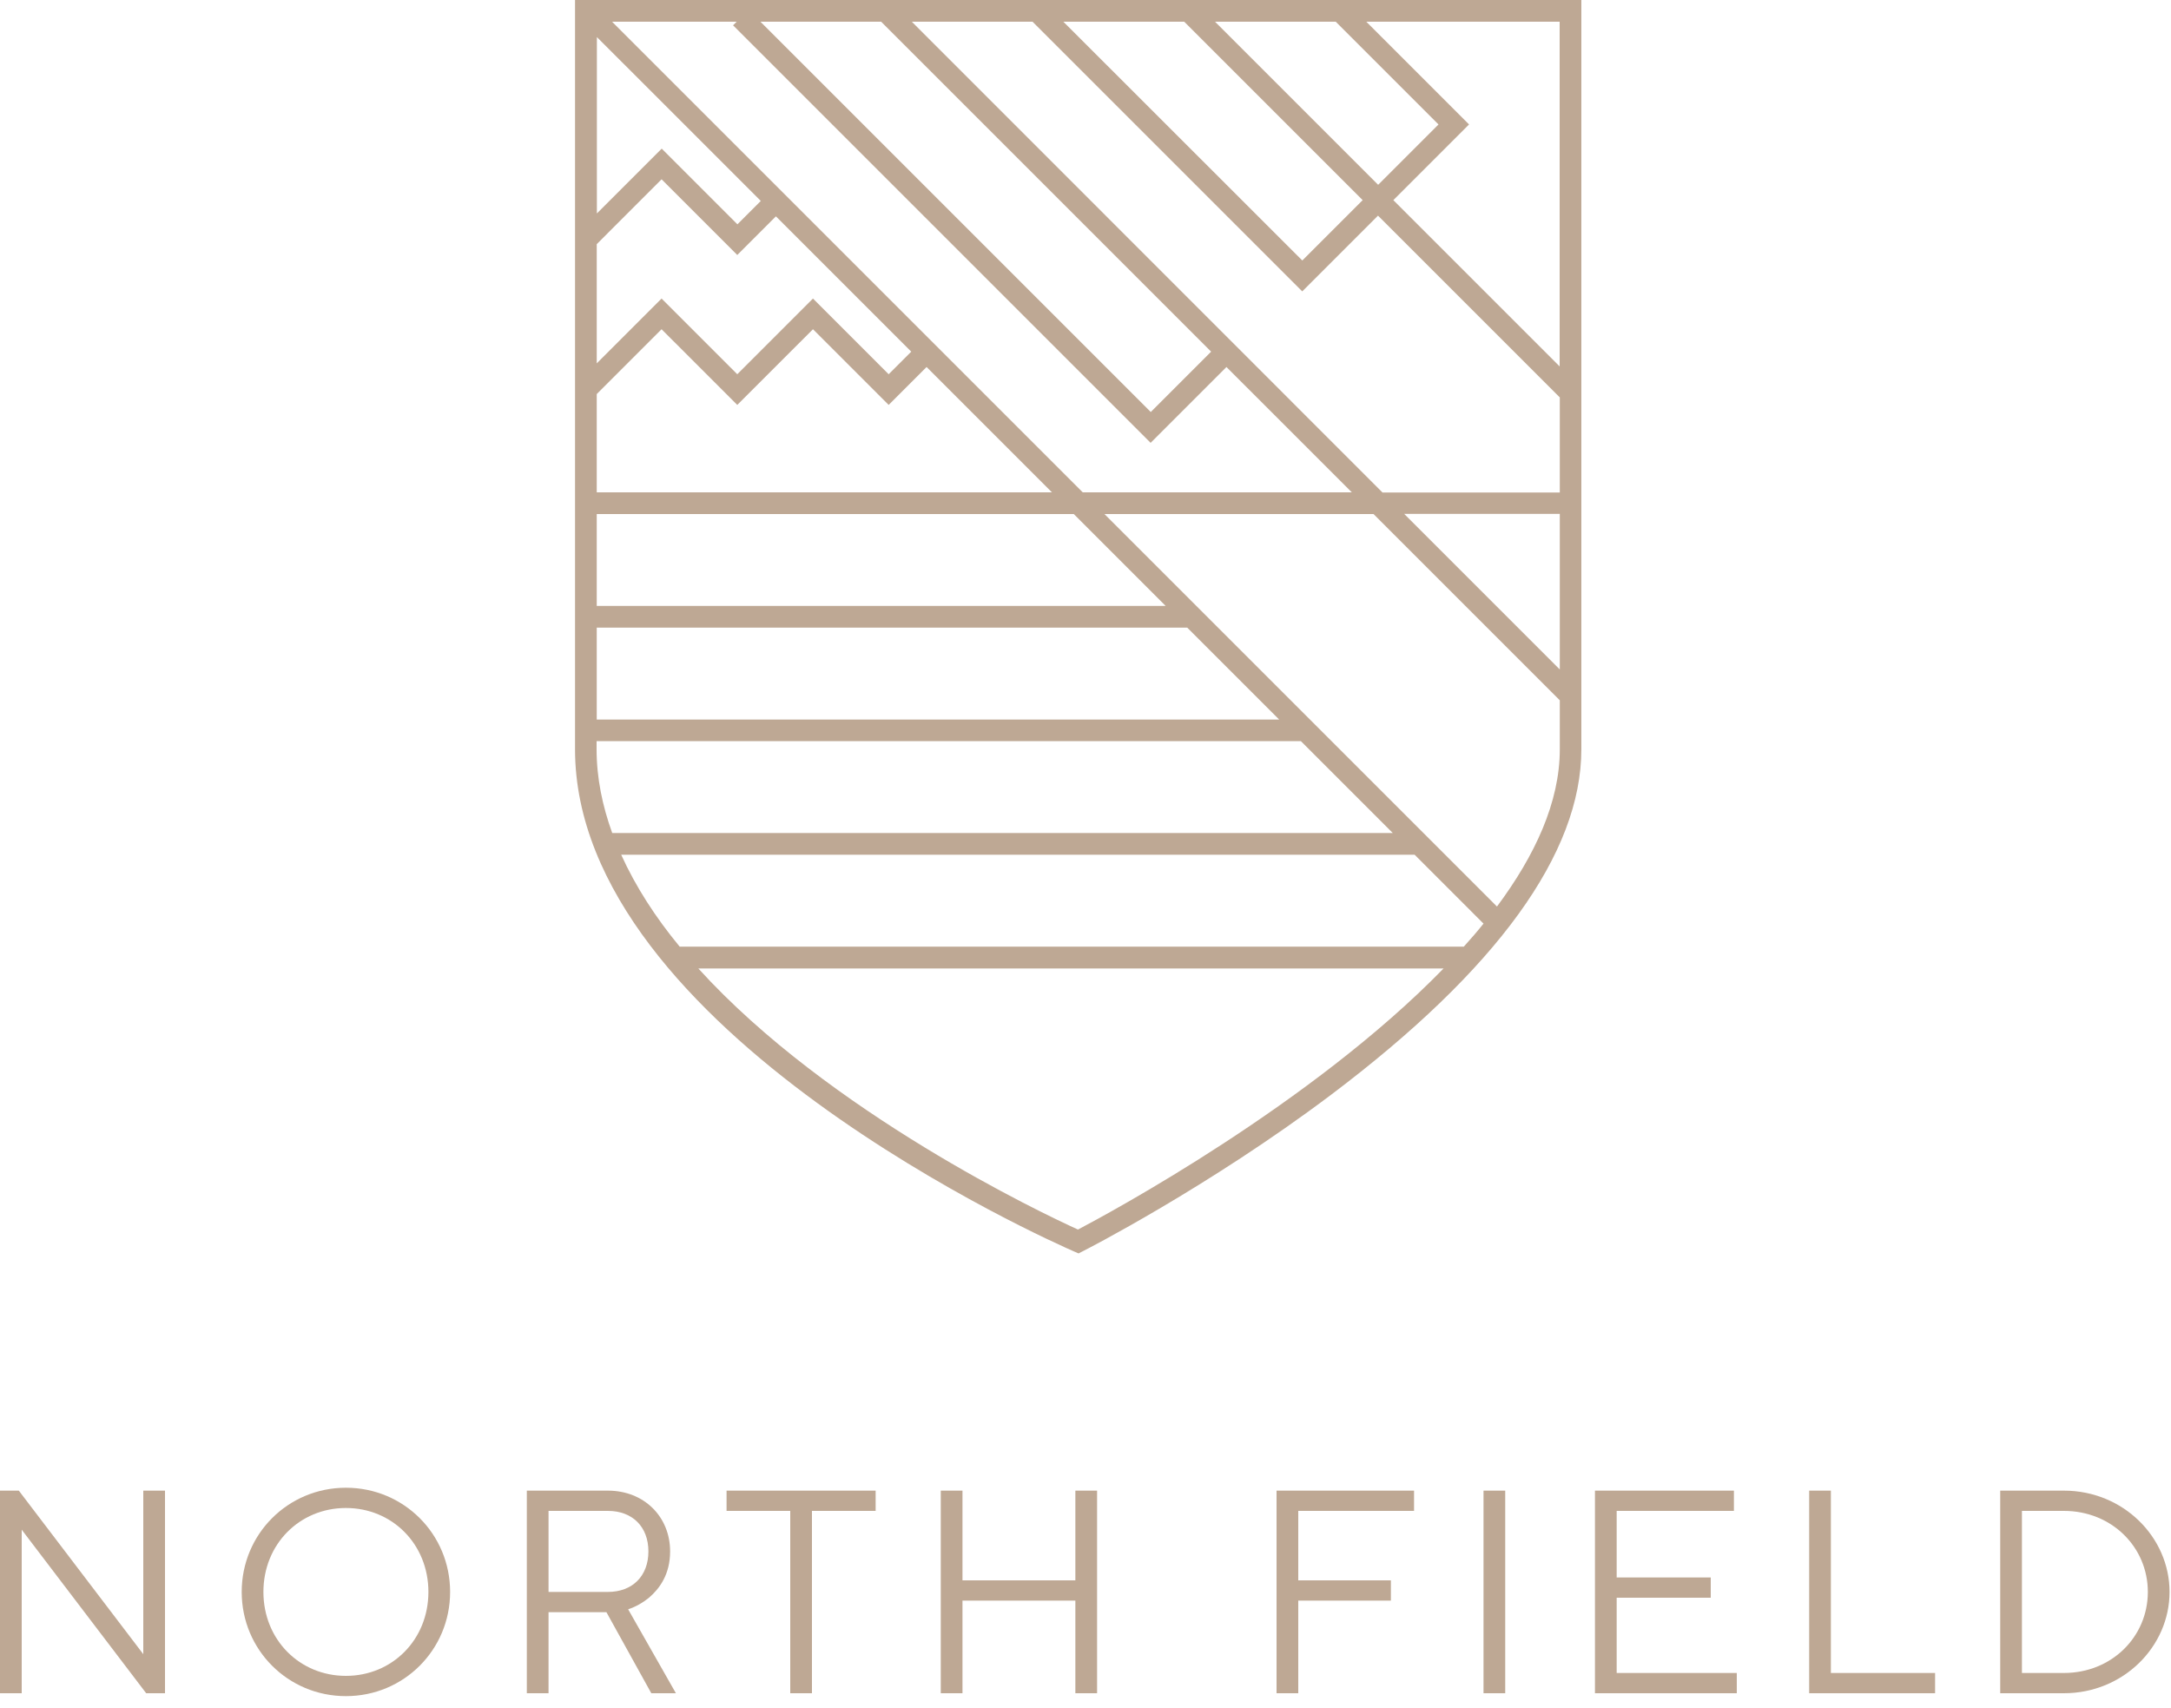 <svg width="150" height="118" viewBox="0 0 150 118" fill="none" xmlns="http://www.w3.org/2000/svg">
<g clip-path="url(#clip0_139_35)">
<path d="M39.73 51.77C39.73 71.25 72.79 85.86 74.2 86.47L74.52 86.61L74.83 86.45C74.92 86.41 83.49 82.03 91.95 75.66C103.43 67.01 109.26 58.97 109.26 51.77V0H39.73V51.77ZM94.15 13.83L89.98 18L73.47 1.5H81.82L94.15 13.83ZM83.94 1.5H92.29L99.39 8.6L95.22 12.77L83.95 1.5H83.94ZM89.98 20.13L95.21 14.9L107.77 27.46V34.03H95.52L63 1.5H71.34L89.97 20.13H89.98ZM107.77 46.26L97.02 35.51H107.77V46.26ZM83.68 24.3L79.51 28.47L52.54 1.5H60.88L83.68 24.3ZM79.51 30.59L84.74 25.36L93.4 34.02H74.81L42.29 1.5H50.9L50.65 1.75L79.5 30.6L79.51 30.59ZM41.23 43.37H82.03L88.38 49.72H41.23V43.37ZM41.23 41.87V35.52H74.19L80.54 41.87H41.24H41.23ZM41.23 34.02V27.23L45.71 22.75L50.94 27.98L56.17 22.75L61.4 27.98L64.02 25.36L72.68 34.02H41.22H41.23ZM52.56 13.89L50.95 15.5L45.72 10.27L41.24 14.75V2.56L52.57 13.89H52.56ZM41.23 16.87L45.71 12.39L50.94 17.62L53.61 14.95L62.96 24.3L61.4 25.86L56.17 20.63L50.94 25.86L45.71 20.63L41.23 25.11V16.88V16.87ZM41.23 51.21H89.88L96.23 57.56H42.3C41.62 55.68 41.22 53.75 41.22 51.77V51.21H41.23ZM42.92 59.06H97.74L102.5 63.82C102.07 64.36 101.61 64.89 101.14 65.41H46.96C45.3 63.4 43.92 61.27 42.92 59.06ZM74.48 84.96C72.1 83.88 57.29 76.88 48.25 66.92H99.74C90.63 76.28 76.74 83.77 74.48 84.96ZM103.42 62.63L76.31 35.52H94.9L107.77 48.39V51.78C107.77 55.42 106.06 59.11 103.43 62.64L103.42 62.63ZM107.77 25.33L96.27 13.83L101.5 8.6L94.4 1.5H107.76V25.33H107.77Z" fill="#BEA894"/>
<path d="M9.9 114.3L1.3 103H0V117H1.5V105.7L10.1 117H11.4V103H9.9V114.3Z" fill="#BEA894"/>
<path d="M23.9 102.8C19.9 102.8 16.7 106 16.7 110C16.7 114 19.9 117.2 23.9 117.2C27.9 117.2 31.1 114 31.1 110C31.1 106 27.9 102.8 23.9 102.8ZM23.9 115.8C20.7 115.8 18.2 113.3 18.2 110C18.2 106.7 20.7 104.2 23.9 104.2C27.1 104.2 29.6 106.7 29.6 110C29.6 113.3 27.1 115.8 23.9 115.8Z" fill="#BEA894"/>
<path d="M44.84 110.4C45.56 109.78 46.3 108.8 46.3 107.2C46.3 104.8 44.5 103 42 103H36.4V117H37.9V111.4H41.9L45 117H46.7L43.4 111.2C43.94 111.02 44.42 110.74 44.84 110.4ZM37.9 110V104.4H42C43.7 104.4 44.8 105.5 44.8 107.2C44.8 108.9 43.7 110 42 110H37.9Z" fill="#BEA894"/>
<path d="M50.2 104.4H54.6V117H56.1V104.4H60.5V103H50.2V104.4Z" fill="#BEA894"/>
<path d="M74.3 109.2H66.5V103H65V117H66.5V110.6H74.3V117H75.8V103H74.3V109.2Z" fill="#BEA894"/>
<path d="M88.2 117H89.7V110.6H96.1V109.2H89.7V104.4H97.7V103H88.2V117Z" fill="#BEA894"/>
<path d="M104 103H102.5V117H104V103Z" fill="#BEA894"/>
<path d="M111.7 110.4H118.2V109H111.7V104.4H119.8V103H110.2V117H120V115.6H111.7V110.4Z" fill="#BEA894"/>
<path d="M126.5 103H125V117H133.7V115.6H126.5V103Z" fill="#BEA894"/>
<path d="M142.6 103H138.2V117H142.6C146.7 117 149.9 113.78 149.9 110C149.9 106.22 146.7 103 142.6 103ZM142.6 115.6H139.7V104.4H142.6C145.9 104.4 148.4 106.9 148.4 110C148.4 113.1 145.9 115.6 142.6 115.6Z" fill="#BEA894"/>
</g>
<defs>
<clipPath id="clip0_139_35">
<rect width="149.9" height="117.2" fill="white"/>
</clipPath>
</defs>
</svg>

